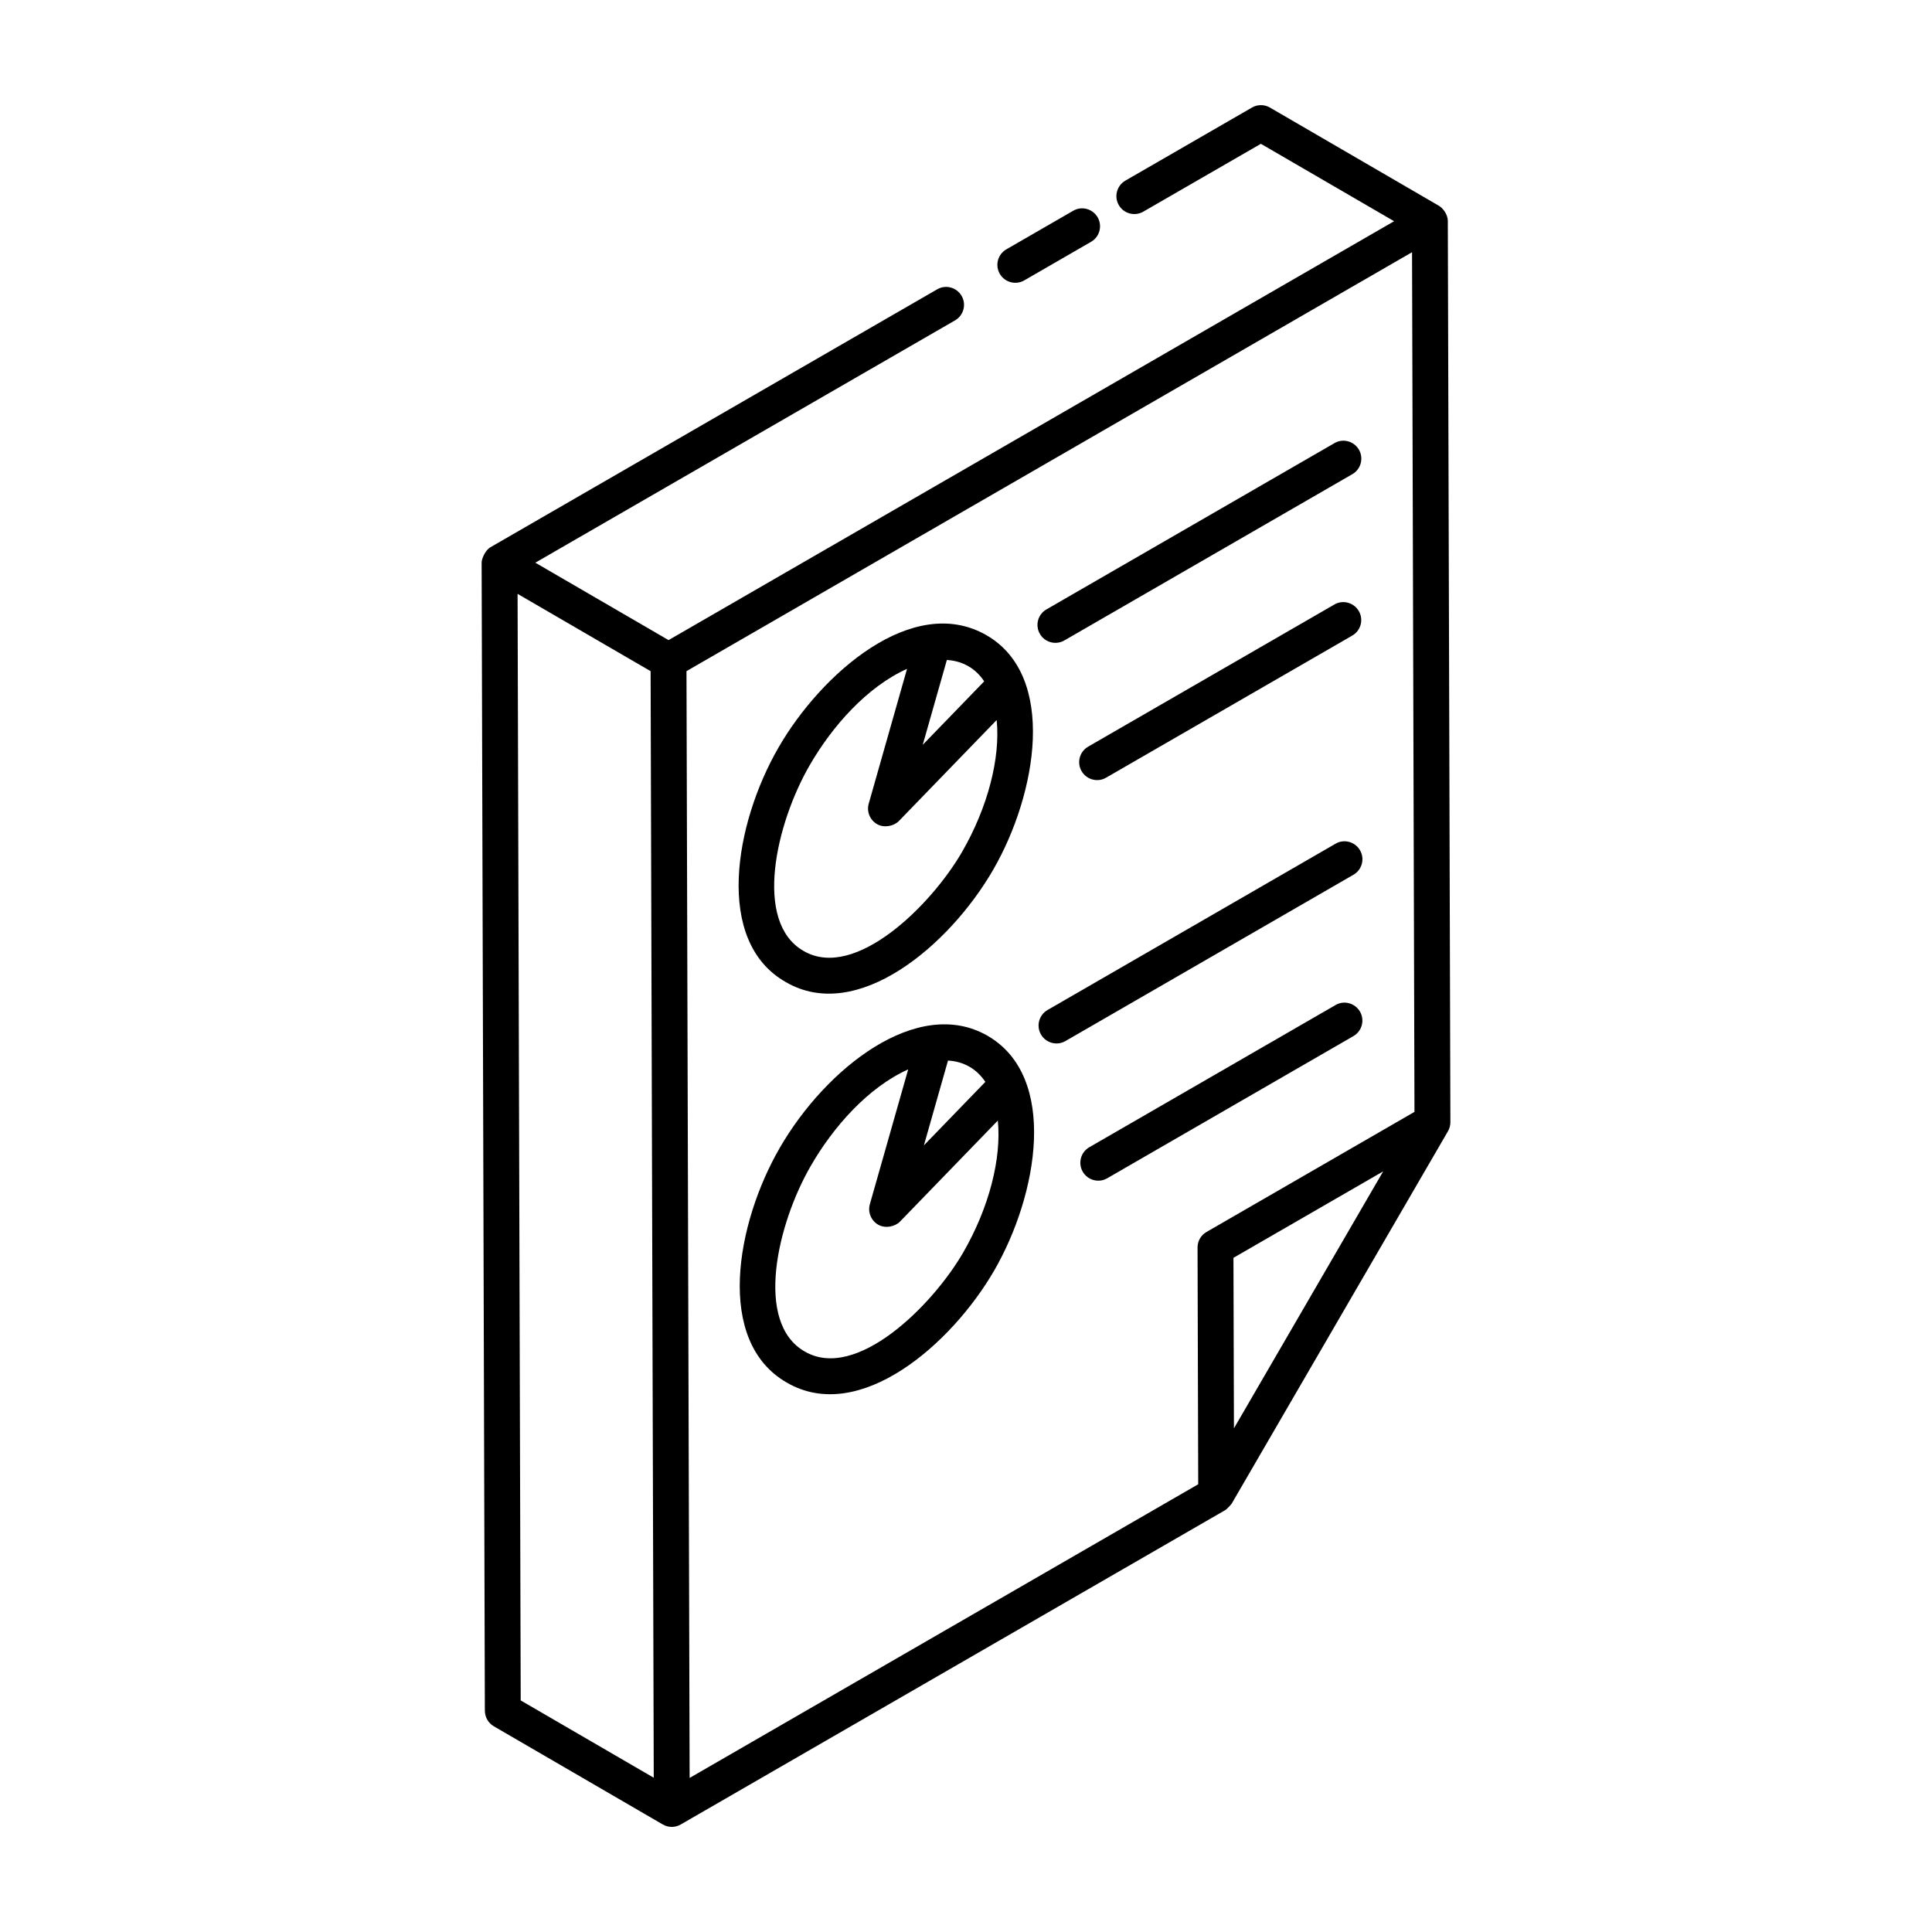 <?xml version="1.0" encoding="UTF-8"?>
<!-- Uploaded to: ICON Repo, www.iconrepo.com, Generator: ICON Repo Mixer Tools -->
<svg fill="#000000" width="800px" height="800px" version="1.1" viewBox="144 144 512 512" xmlns="http://www.w3.org/2000/svg">
 <g>
  <path d="m415.45 218.3 17.695-10.219c2.273-1.309 3.055-4.215 1.742-6.488-1.316-2.273-4.227-3.062-6.492-1.734l-17.699 10.219c-2.273 1.309-3.055 4.215-1.742 6.488 1.328 2.285 4.25 3.047 6.496 1.734z"/>
  <path d="m272.5 597.38c0.004 1.691 0.906 3.25 2.367 4.102l44.777 26.02h0.008c0.004 0 0.004 0.004 0.008 0.008 0.73 0.422 1.551 0.637 2.371 0.637 0.82 0 1.645-0.215 2.375-0.641 82.105-47.402 61.93-35.754 144.27-83.297 0.535-0.305 1.66-1.605 1.73-1.727l0.004-0.004c-1.992 3.434 32.582-56.102 57.316-98.691 0.414-0.715 0.641-1.535 0.641-2.387l-0.68-238.77c-0.004-1.957-1.414-3.547-2.367-4.102l-0.012-0.008s0-0.004-0.004-0.004h-0.004l-44.758-26.012c-1.473-0.855-3.289-0.855-4.762 0l-33.543 19.363c-2.273 1.309-3.055 4.215-1.742 6.488 1.312 2.273 4.215 3.043 6.492 1.734l31.16-17.98 35.305 20.516c-22.555 13.02-144.5 83.426-192.28 111.01-2.613-1.52-37.516-21.801-35.305-20.516l111.23-64.215c2.273-1.309 3.055-4.215 1.742-6.488s-4.234-3.062-6.492-1.734l-118.34 68.324c-1.473 0.844-2.375 3.148-2.375 4.102 0 0.004 0.004 0.004 0.004 0.008-0.004 1.527 0.852 303.17 0.855 304.27zm8.664-296 35.254 20.488 0.832 293.25-35.258-20.488zm45.594 313.79-0.832-293.31 192.28-111.02 0.645 227.82-55.113 31.824c-1.477 0.844-2.383 2.422-2.375 4.121l0.176 62.742zm144.25-92.648-0.129-45.188 39.672-22.902z"/>
  <path d="m426.07 313.72 76.316-44.059c2.273-1.309 3.055-4.215 1.742-6.488-1.324-2.273-4.227-3.074-6.492-1.734l-76.316 44.059c-2.273 1.309-3.055 4.215-1.742 6.488 1.32 2.281 4.242 3.047 6.492 1.734z"/>
  <path d="m497.61 304.21-65.238 37.66c-2.273 1.309-3.055 4.215-1.742 6.488 1.328 2.285 4.25 3.051 6.496 1.738l65.238-37.66c2.273-1.309 3.055-4.215 1.742-6.488-1.324-2.277-4.231-3.066-6.496-1.738z"/>
  <path d="m352.23 404.25c18.879 11.039 43.359-9.629 54.973-29.754 11.582-20.062 17.043-51.426-1.879-62.215-19.43-11.066-43.691 10.215-54.973 29.754-11.695 20.191-17.125 51.438 1.879 62.215zm52.59-79.684-16.285 16.82 6.391-22.484c2.078 0.121 3.981 0.668 5.684 1.645 1.633 0.926 3.059 2.289 4.211 4.019zm-46.242 22.223c5.969-10.328 15.145-20.734 25.797-25.539l-10.156 35.73c-0.594 2.098 0.312 4.324 2.195 5.422 1.938 1.113 4.531 0.488 5.793-0.816l25.922-26.773c1.004 9.988-2.293 23.031-9.164 34.934-8.148 14.121-28.363 34.207-42 26.27-13.402-7.652-7.312-33.805 1.613-49.227z"/>
  <path d="m504.42 369.33c-1.324-2.273-4.238-3.062-6.492-1.734l-76.316 44.066c-2.273 1.309-3.055 4.215-1.742 6.488 1.324 2.285 4.246 3.047 6.492 1.734l76.316-44.066c2.277-1.309 3.059-4.215 1.742-6.488z"/>
  <path d="m504.41 412.09c-1.324-2.273-4.238-3.074-6.492-1.734l-65.238 37.672c-2.273 1.309-3.055 4.215-1.742 6.488 1.324 2.285 4.246 3.047 6.492 1.734l65.238-37.672c2.273-1.309 3.055-4.215 1.742-6.488z"/>
  <path d="m405.61 418.43c-18.461-10.504-42.758 8.613-54.961 29.762-11.57 19.98-17.234 51.281 1.883 62.223 19.23 11.137 43.645-10.164 54.969-29.762 11.543-19.98 17.098-51.371-1.891-62.223zm-0.484 12.281-16.281 16.82 6.387-22.473c2.074 0.121 3.973 0.66 5.676 1.633 1.633 0.93 3.062 2.293 4.219 4.019zm-5.856 45.191c-8.152 14.105-28.359 34.195-41.992 26.27-13.418-7.633-7.324-33.805 1.602-49.227 5.969-10.336 15.176-20.777 25.801-25.547l-10.16 35.73c-0.594 2.098 0.312 4.324 2.195 5.422 1.926 1.105 4.519 0.5 5.793-0.816l25.926-26.773c1.008 9.996-2.289 23.031-9.164 34.941z"/>
 </g>
</svg>
